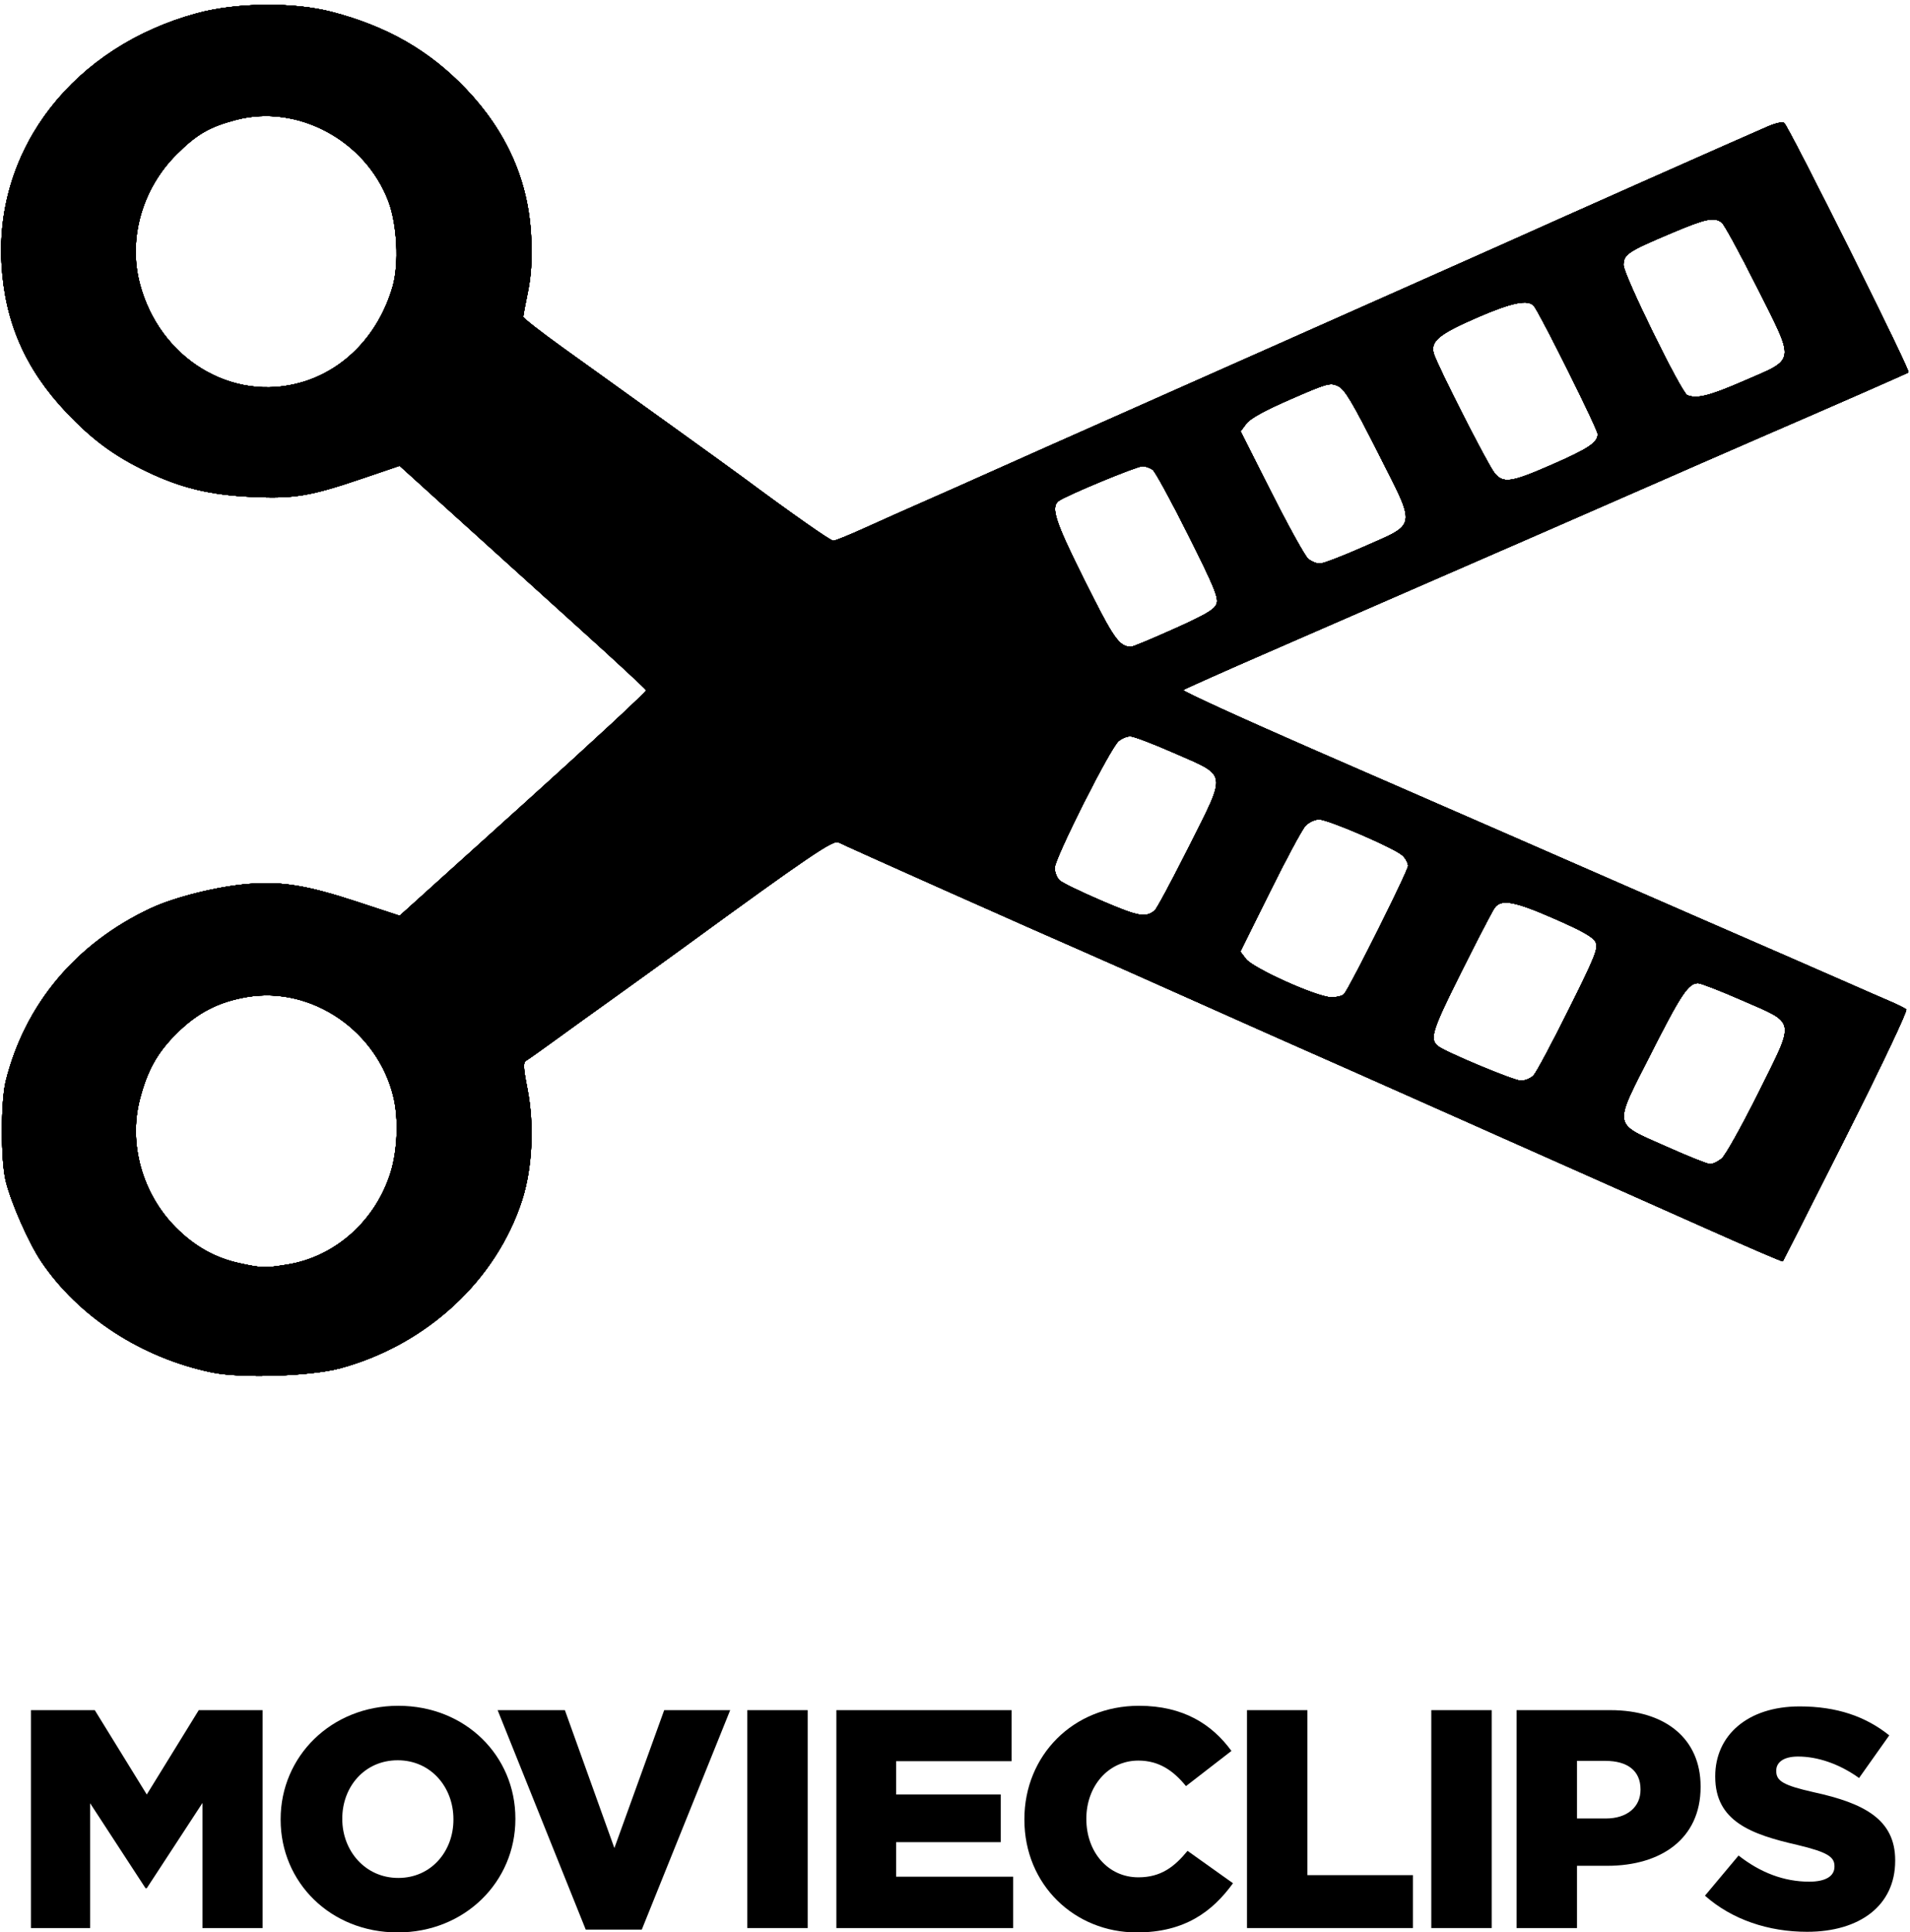 <?xml version="1.0" encoding="UTF-8" standalone="no"?>
<!-- Generator: Adobe Illustrator 16.0.0, SVG Export Plug-In . SVG Version: 6.00 Build 0)  -->

<svg
   version="1.1"
   id="svg2"
   x="0px"
   y="0px"
   width="533.076"
   height="539.34"
   viewBox="-721.633 430.092 533.076 539.34"
   enable-background="new -721.633 430.092 2000 419.416"
   xml:space="preserve"
   xmlns="http://www.w3.org/2000/svg"
   xmlns:svg="http://www.w3.org/2000/svg"><defs
   id="defs84" />


<g
   id="g21"
   transform="matrix(0.533,0,0,0.533,-612.833,1235.828)">
	<g
   id="layer1_1_">
		<g
   id="g3347_1_"
   transform="matrix(0.279,0,0,0.279,266.298,376.677)">
			<path
   id="path3363_1_"
   d="m -1288.397,-4192.328 c -131.651,-27.293 -249.899,-104.065 -320.011,-207.77 -23.406,-34.624 -56.201,-108.687 -66.794,-150.827 -9.701,-38.645 -9.701,-150.03 -0.018,-188.716 36.152,-144.171 132.12,-258.44 272.081,-323.941 45.409,-21.242 127.282,-41.497 185.364,-45.86 62.62,-4.695 109.116,3.136 203.962,34.345 l 77.813,25.611 232.175,-209.465 c 127.708,-115.186 231.448,-211.433 230.546,-213.838 -0.916,-2.416 -57.474,-54.81 -125.67,-116.402 -68.21,-61.624 -171.957,-155.417 -230.553,-208.451 l -106.519,-96.426 -71.405,24.231 c -96.625,32.789 -125.89,37.666 -204.959,34.18 -78.383,-3.451 -133.469,-16.638 -197.663,-47.332 -60.935,-29.129 -102.824,-59.907 -151.358,-111.221 -77.408,-81.827 -115.797,-169.834 -121.873,-279.423 -12.075,-217.523 136.273,-407.379 367.203,-469.94 74.16,-20.081 180.805,-21.171 252.333,-2.573 103.946,27.024 183.63,72.73 252.109,144.586 77.349,81.18 118.129,174.253 122.51,279.584 1.751,42.312 -0.056,71.692 -6.247,101.68 -4.803,23.192 -8.715,44.193 -8.715,46.675 0,2.468 33.362,28.468 74.129,57.785 40.77,29.303 127.526,91.623 192.765,138.472 65.231,46.85 130.746,94.185 145.576,105.194 91.661,68 164.168,118.856 169.488,118.856 3.395,0 29.73,-10.694 58.53,-23.762 28.803,-13.068 82.683,-37.089 119.751,-53.37 37.078,-16.284 80.75,-35.68 97.062,-43.105 16.312,-7.415 73.325,-32.859 126.715,-56.516 116.57,-51.67 365.553,-162.29 466.395,-207.207 40.029,-17.836 138.301,-61.529 218.369,-97.094 80.065,-35.561 155.284,-69.028 167.146,-74.373 113.053,-50.926 452.327,-201.673 500.348,-222.32 15.215,-6.538 27.765,-9.114 30.457,-6.258 11.453,12.138 237.345,465.363 233.217,467.922 -4.3,2.657 -138.874,61.669 -278.748,122.248 -32.624,14.13 -81.166,35.288 -107.837,46.993 -152.879,67.088 -396.374,173.526 -447.541,195.6 -32.617,14.078 -92.063,39.966 -132.095,57.54 -40.039,17.567 -144.359,63.046 -231.857,101.093 -87.476,38.029 -160.888,70.738 -163.126,72.706 -2.23,1.961 109.382,53.051 248.026,113.524 138.647,60.474 284.856,124.233 324.878,141.692 71.751,31.289 93.052,40.588 215.695,94.276 111.109,48.646 276.36,120.719 336.984,146.981 32.625,14.141 84.781,36.973 115.93,50.748 31.139,13.781 68.741,30.194 83.585,36.498 14.805,6.275 29.153,13.354 31.82,15.704 2.772,2.409 -46.161,105.634 -112.633,237.709 -64.637,128.397 -118.192,234.224 -118.989,235.209 -0.79,0.975 -66.57,-27.307 -146.167,-62.861 -79.579,-35.547 -188.384,-83.98 -241.754,-107.651 -53.387,-23.637 -177.127,-78.705 -274.986,-122.342 -97.856,-43.626 -196.128,-87.249 -218.373,-96.922 -22.238,-9.677 -120.506,-53.384 -218.366,-97.136 -97.877,-43.738 -196.138,-87.399 -218.38,-97.031 -84.239,-36.47 -445.248,-197.404 -454.288,-202.515 -9.495,-5.374 -55.768,26.031 -289.792,196.652 -37.071,27.02 -95.297,69.066 -129.404,93.437 -34.103,24.353 -83.848,60.166 -110.529,79.582 -26.695,19.41 -51.919,37.309 -56.082,39.792 -6.398,3.835 -6.086,11.921 2.045,53.82 13.068,67.294 9.156,148.499 -10.044,208.175 -48.423,150.502 -179.064,271.505 -340.742,315.543 -55.66,15.179 -186.053,19.479 -241.489,8.005 z m 141.678,-202.529 c 90.249,-14.641 166.255,-82.855 194.107,-174.166 12.369,-40.543 14.655,-98.227 5.454,-138.109 -28.835,-125.163 -153.225,-210.793 -275.689,-189.803 -53.789,9.226 -93.08,29.67 -132.442,68.926 -35.9,35.771 -54.265,68.864 -68.371,123.198 -21.581,83.159 4.678,177.04 67.144,240.027 35.407,35.694 74.164,57.488 119.971,67.438 42.334,9.194 47.595,9.341 89.826,2.489 z m 2691.668,-198.656 c 7.069,-5.618 38.295,-61.483 69.423,-124.138 69.584,-140.102 71.738,-128.334 -31.904,-173.663 -39.812,-17.41 -76.541,-31.652 -81.624,-31.652 -18.13,0 -31.729,20.277 -87.802,130.879 -71.807,141.58 -73.552,130.487 27.772,175.704 40.609,18.13 77.765,33.002 82.565,33.034 4.782,0.045 14.491,-4.528 21.57,-10.164 z m -352.667,-156.55 c 5.311,-5.74 34.988,-61.365 65.955,-123.625 49.475,-99.439 55.604,-114.749 50.43,-126.125 -4.374,-9.617 -24.315,-20.99 -77.663,-44.318 -74.653,-32.652 -99.104,-37.19 -111.654,-20.696 -4.083,5.363 -32.495,59.942 -63.113,121.262 -54.659,109.424 -59.708,125.415 -43.78,138.56 13.278,10.949 141.79,64.668 155.564,65 8.036,0.196 18.961,-4.331 24.261,-10.058 z m -355.611,-152.689 c 12.215,-15.246 119.929,-231.126 119.929,-240.373 0,-5.517 -4.824,-14.386 -10.715,-19.731 -15.498,-14.026 -139.364,-67.455 -156.35,-67.455 -7.974,0 -19.41,5.405 -25.643,12.142 -6.209,6.667 -36.204,62.487 -66.703,124.023 l -55.411,111.889 10.484,13.827 c 13.215,17.435 132.207,71.045 159.444,71.853 10.754,0.309 21.98,-2.459 24.965,-6.175 z m -355.652,-156.543 c 3.856,-3.083 32.971,-57.386 64.711,-120.674 71.14,-141.835 72.954,-130.711 -28.758,-175.39 -38.442,-16.872 -75.087,-30.838 -81.428,-30.999 -6.352,-0.168 -16.421,3.929 -22.385,9.121 -16.106,14.015 -119.755,219.848 -119.755,237.824 0,8.39 4.244,19.067 9.429,23.699 5.192,4.622 40.976,21.94 79.537,38.47 68.461,29.367 81.462,31.73 98.649,17.949 z m 36.078,-528.455 c 60.064,-26.972 76.401,-36.624 80.149,-47.304 3.964,-11.253 -4.629,-32.135 -53.139,-129.072 -31.831,-63.592 -61.83,-118.653 -66.679,-122.338 -4.828,-3.678 -13.442,-6.768 -19.13,-6.863 -10.883,-0.185 -146.569,56.191 -158.155,65.707 -14.522,11.911 -5.349,39.456 50.003,150.061 54.625,109.169 63.644,122.062 86.151,123.373 2.955,0.158 39.32,-14.941 80.8,-33.564 z m 355.932,-154.159 c 101.59,-44.979 99.789,-33.167 26.961,-177.194 -48.325,-95.559 -62.179,-118.653 -74.828,-124.652 -14.575,-6.908 -19.941,-5.437 -88.483,24.398 -49.328,21.462 -76.453,36.421 -83.729,46.178 l -10.771,14.414 57.96,114.857 c 31.89,63.168 62.851,119.094 68.836,124.292 5.999,5.195 16.071,9.285 22.416,9.086 6.349,-0.195 43.085,-14.312 81.638,-31.379 z m 351.856,-153.505 c 70.035,-30.562 87.585,-42.21 87.585,-58.142 0,-9.401 -108.001,-226.396 -119.706,-240.495 -10.614,-12.781 -40.77,-6.786 -104.74,20.86 -73.36,31.691 -89.833,45.213 -83.225,68.266 6.254,21.762 100.174,206.65 113.766,223.928 16.187,20.584 30.615,18.627 106.32,-14.417 z m 361.932,-157.889 c 98.475,-42.731 96.943,-31.95 24.898,-175.519 -31.701,-63.2 -61.515,-117.93 -66.256,-121.643 -14.218,-11.145 -29.366,-7.981 -95.496,19.983 -81.334,34.4 -88.98,39.519 -88.98,59.722 0,18.26 108.592,239.726 119.734,244.19 18.05,7.244 41.299,1.396 106.1,-26.733 z m -2706.089,2.318 c 81.149,-23.969 144.202,-90.497 170.055,-179.421 12.288,-42.301 8.558,-116.902 -8.03,-160.465 -43.731,-114.794 -170.768,-182.619 -285.712,-152.529 -50.132,13.117 -73.954,26.968 -112.235,65.246 -63.931,63.931 -90.56,157.588 -68.668,241.547 36.802,141.328 173.184,224.428 304.59,185.615 v 0.01 z" />
			<path
   id="path3361_1_"
   d="m -1288.397,-4192.328 c -131.651,-27.293 -249.899,-104.065 -320.011,-207.77 -23.406,-34.624 -56.201,-108.687 -66.794,-150.827 -9.701,-38.645 -9.701,-150.03 -0.018,-188.716 36.152,-144.171 132.12,-258.44 272.081,-323.941 45.409,-21.242 127.282,-41.497 185.364,-45.86 62.62,-4.695 109.116,3.136 203.962,34.345 l 77.813,25.611 232.175,-209.465 c 127.708,-115.186 231.448,-211.433 230.546,-213.838 -0.916,-2.416 -57.474,-54.81 -125.67,-116.402 -68.21,-61.624 -171.957,-155.417 -230.553,-208.451 l -106.519,-96.426 -71.405,24.231 c -96.625,32.789 -125.89,37.666 -204.959,34.18 -78.383,-3.451 -133.469,-16.638 -197.663,-47.332 -60.935,-29.129 -102.824,-59.907 -151.358,-111.221 -77.408,-81.827 -115.797,-169.834 -121.873,-279.423 -12.075,-217.523 136.273,-407.379 367.203,-469.94 74.16,-20.081 180.805,-21.171 252.333,-2.573 103.946,27.024 183.63,72.73 252.109,144.586 77.349,81.18 118.129,174.253 122.51,279.584 1.751,42.312 -0.056,71.692 -6.247,101.68 -4.803,23.192 -8.715,44.193 -8.715,46.675 0,2.468 33.362,28.468 74.129,57.785 40.77,29.303 127.526,91.623 192.765,138.472 65.231,46.85 130.746,94.185 145.576,105.194 91.661,68 164.168,118.856 169.488,118.856 3.395,0 29.73,-10.694 58.53,-23.762 28.803,-13.068 82.683,-37.089 119.751,-53.37 37.078,-16.284 80.75,-35.68 97.062,-43.105 16.312,-7.415 73.325,-32.859 126.715,-56.516 116.57,-51.67 365.553,-162.29 466.395,-207.207 40.029,-17.836 138.301,-61.529 218.369,-97.094 80.065,-35.561 155.284,-69.028 167.146,-74.373 113.053,-50.926 452.327,-201.673 500.348,-222.32 15.215,-6.538 27.765,-9.114 30.457,-6.258 11.453,12.138 237.345,465.363 233.217,467.922 -4.3,2.657 -138.874,61.669 -278.748,122.248 -32.624,14.13 -81.166,35.288 -107.837,46.993 -152.879,67.088 -396.374,173.526 -447.541,195.6 -32.617,14.078 -92.063,39.966 -132.095,57.54 -40.039,17.567 -144.359,63.046 -231.857,101.093 -87.476,38.029 -160.888,70.738 -163.126,72.706 -2.23,1.961 109.382,53.051 248.026,113.524 138.647,60.474 284.856,124.233 324.878,141.692 71.751,31.289 93.052,40.588 215.695,94.276 111.109,48.646 276.36,120.719 336.984,146.981 32.625,14.141 84.781,36.973 115.93,50.748 31.139,13.781 68.741,30.194 83.585,36.498 14.805,6.275 29.153,13.354 31.82,15.704 2.772,2.409 -46.161,105.634 -112.633,237.709 -64.637,128.397 -118.192,234.224 -118.989,235.209 -0.79,0.975 -66.57,-27.307 -146.167,-62.861 -79.579,-35.547 -188.384,-83.98 -241.754,-107.651 -53.387,-23.637 -177.127,-78.705 -274.986,-122.342 -97.856,-43.626 -196.128,-87.249 -218.373,-96.922 -22.238,-9.677 -120.506,-53.384 -218.366,-97.136 -97.877,-43.738 -196.138,-87.399 -218.38,-97.031 -84.239,-36.47 -445.248,-197.404 -454.288,-202.515 -9.495,-5.374 -55.768,26.031 -289.792,196.652 -37.071,27.02 -95.297,69.066 -129.404,93.437 -34.103,24.353 -83.848,60.166 -110.529,79.582 -26.695,19.41 -51.919,37.309 -56.082,39.792 -6.398,3.835 -6.086,11.921 2.045,53.82 13.068,67.294 9.156,148.499 -10.044,208.175 -48.423,150.502 -179.064,271.505 -340.742,315.543 -55.66,15.179 -186.053,19.479 -241.489,8.005 z m 141.678,-202.529 c 90.249,-14.641 166.255,-82.855 194.107,-174.166 12.369,-40.543 14.655,-98.227 5.454,-138.109 -28.835,-125.163 -153.225,-210.793 -275.689,-189.803 -53.789,9.226 -93.08,29.67 -132.442,68.926 -35.9,35.771 -54.265,68.864 -68.371,123.198 -21.581,83.159 4.678,177.04 67.144,240.027 35.407,35.694 74.164,57.488 119.971,67.438 42.334,9.194 47.595,9.341 89.826,2.489 z m 2691.668,-198.656 c 7.069,-5.618 38.295,-61.483 69.423,-124.138 69.584,-140.102 71.738,-128.334 -31.904,-173.663 -39.812,-17.41 -76.541,-31.652 -81.624,-31.652 -18.13,0 -31.729,20.277 -87.802,130.879 -71.807,141.58 -73.552,130.487 27.772,175.704 40.609,18.13 77.765,33.002 82.565,33.034 4.782,0.045 14.491,-4.528 21.57,-10.164 z m -352.667,-156.55 c 5.311,-5.74 34.988,-61.365 65.955,-123.625 49.475,-99.439 55.604,-114.749 50.43,-126.125 -4.374,-9.617 -24.315,-20.99 -77.663,-44.318 -74.653,-32.652 -99.104,-37.19 -111.654,-20.696 -4.083,5.363 -32.495,59.942 -63.113,121.262 -54.659,109.424 -59.708,125.415 -43.78,138.56 13.278,10.949 141.79,64.668 155.564,65 8.036,0.196 18.961,-4.331 24.261,-10.058 z m -355.611,-152.689 c 12.215,-15.246 119.929,-231.126 119.929,-240.373 0,-5.517 -4.824,-14.386 -10.715,-19.731 -15.498,-14.026 -139.364,-67.455 -156.35,-67.455 -7.974,0 -19.41,5.405 -25.643,12.142 -6.209,6.667 -36.204,62.487 -66.703,124.023 l -55.411,111.889 10.484,13.827 c 13.215,17.435 132.207,71.045 159.444,71.853 10.754,0.309 21.98,-2.459 24.965,-6.175 z m -355.652,-156.543 c 3.856,-3.083 32.971,-57.386 64.711,-120.674 71.14,-141.835 72.954,-130.711 -28.758,-175.39 -38.442,-16.872 -75.087,-30.838 -81.428,-30.999 -6.352,-0.168 -16.421,3.929 -22.385,9.121 -16.106,14.015 -119.755,219.848 -119.755,237.824 0,8.39 4.244,19.067 9.429,23.699 5.192,4.622 40.976,21.94 79.537,38.47 68.461,29.367 81.462,31.73 98.649,17.949 z m 36.078,-528.455 c 60.064,-26.972 76.401,-36.624 80.149,-47.304 3.964,-11.253 -4.629,-32.135 -53.139,-129.072 -31.831,-63.592 -61.83,-118.653 -66.679,-122.338 -4.828,-3.678 -13.442,-6.768 -19.13,-6.863 -10.883,-0.185 -146.569,56.191 -158.155,65.707 -14.522,11.911 -5.349,39.456 50.003,150.061 54.625,109.169 63.644,122.062 86.151,123.373 2.955,0.158 39.32,-14.941 80.8,-33.564 z m 355.932,-154.159 c 101.59,-44.979 99.789,-33.167 26.961,-177.194 -48.325,-95.559 -62.179,-118.653 -74.828,-124.652 -14.575,-6.908 -19.941,-5.437 -88.483,24.398 -49.328,21.462 -76.453,36.421 -83.729,46.178 l -10.771,14.414 57.96,114.857 c 31.89,63.168 62.851,119.094 68.836,124.292 5.999,5.195 16.071,9.285 22.416,9.086 6.349,-0.195 43.085,-14.312 81.638,-31.379 z m 351.856,-153.505 c 70.035,-30.562 87.585,-42.21 87.585,-58.142 0,-9.401 -108.001,-226.396 -119.706,-240.495 -10.614,-12.781 -40.77,-6.786 -104.74,20.86 -73.36,31.691 -89.833,45.213 -83.225,68.266 6.254,21.762 100.174,206.65 113.766,223.928 16.187,20.584 30.615,18.627 106.32,-14.417 z m 361.932,-157.889 c 98.475,-42.731 96.943,-31.95 24.898,-175.519 -31.701,-63.2 -61.515,-117.93 -66.256,-121.643 -14.218,-11.145 -29.366,-7.981 -95.496,19.983 -81.334,34.4 -88.98,39.519 -88.98,59.722 0,18.26 108.592,239.726 119.734,244.19 18.05,7.244 41.299,1.396 106.1,-26.733 z m -2706.089,2.318 c 81.149,-23.969 144.202,-90.497 170.055,-179.421 12.288,-42.301 8.558,-116.902 -8.03,-160.465 -43.731,-114.794 -170.768,-182.619 -285.712,-152.529 -50.132,13.117 -73.954,26.968 -112.235,65.246 -63.931,63.931 -90.56,157.588 -68.668,241.547 36.802,141.328 173.184,224.428 304.59,185.615 v 0.01 z" />
			<path
   id="path3359_1_"
   d="m -1288.397,-4192.328 c -131.651,-27.293 -249.899,-104.065 -320.011,-207.77 -23.406,-34.624 -56.201,-108.687 -66.794,-150.827 -9.701,-38.645 -9.701,-150.03 -0.018,-188.716 36.152,-144.171 132.12,-258.44 272.081,-323.941 45.409,-21.242 127.282,-41.497 185.364,-45.86 62.62,-4.695 109.116,3.136 203.962,34.345 l 77.813,25.611 232.175,-209.465 c 127.708,-115.186 231.448,-211.433 230.546,-213.838 -0.916,-2.416 -57.474,-54.81 -125.67,-116.402 -68.21,-61.624 -171.957,-155.417 -230.553,-208.451 l -106.519,-96.426 -71.405,24.231 c -96.625,32.789 -125.89,37.666 -204.959,34.18 -78.383,-3.451 -133.469,-16.638 -197.663,-47.332 -60.935,-29.129 -102.824,-59.907 -151.358,-111.221 -77.408,-81.827 -115.797,-169.834 -121.873,-279.423 -12.075,-217.523 136.273,-407.379 367.203,-469.94 74.16,-20.081 180.805,-21.171 252.333,-2.573 103.946,27.024 183.63,72.73 252.109,144.586 77.349,81.18 118.129,174.253 122.51,279.584 1.751,42.312 -0.056,71.692 -6.247,101.68 -4.803,23.192 -8.715,44.193 -8.715,46.675 0,2.468 33.362,28.468 74.129,57.785 40.77,29.303 127.526,91.623 192.765,138.472 65.231,46.85 130.746,94.185 145.576,105.194 91.661,68 164.168,118.856 169.488,118.856 3.395,0 29.73,-10.694 58.53,-23.762 28.803,-13.068 82.683,-37.089 119.751,-53.37 37.078,-16.284 80.75,-35.68 97.062,-43.105 16.312,-7.415 73.325,-32.859 126.715,-56.516 116.57,-51.67 365.553,-162.29 466.395,-207.207 40.029,-17.836 138.301,-61.529 218.369,-97.094 80.065,-35.561 155.284,-69.028 167.146,-74.373 113.053,-50.926 452.327,-201.673 500.348,-222.32 15.215,-6.538 27.765,-9.114 30.457,-6.258 11.453,12.138 237.345,465.363 233.217,467.922 -4.3,2.657 -138.874,61.669 -278.748,122.248 -32.624,14.13 -81.166,35.288 -107.837,46.993 -152.879,67.088 -396.374,173.526 -447.541,195.6 -32.617,14.078 -92.063,39.966 -132.095,57.54 -40.039,17.567 -144.359,63.046 -231.857,101.093 -87.476,38.029 -160.888,70.738 -163.126,72.706 -2.23,1.961 109.382,53.051 248.026,113.524 138.647,60.474 284.856,124.233 324.878,141.692 71.751,31.289 93.052,40.588 215.695,94.276 111.109,48.646 276.36,120.719 336.984,146.981 32.625,14.141 84.781,36.973 115.93,50.748 31.139,13.781 68.741,30.194 83.585,36.498 14.805,6.275 29.153,13.354 31.82,15.704 2.772,2.409 -46.161,105.634 -112.633,237.709 -64.637,128.397 -118.192,234.224 -118.989,235.209 -0.79,0.975 -66.57,-27.307 -146.167,-62.861 -79.579,-35.547 -188.384,-83.98 -241.754,-107.651 -53.387,-23.637 -177.127,-78.705 -274.986,-122.342 -97.856,-43.626 -196.128,-87.249 -218.373,-96.922 -22.238,-9.677 -120.506,-53.384 -218.366,-97.136 -97.877,-43.738 -196.138,-87.399 -218.38,-97.031 -84.239,-36.47 -445.248,-197.404 -454.288,-202.515 -9.495,-5.374 -55.768,26.031 -289.792,196.652 -37.071,27.02 -95.297,69.066 -129.404,93.437 -34.103,24.353 -83.848,60.166 -110.529,79.582 -26.695,19.41 -51.919,37.309 -56.082,39.792 -6.398,3.835 -6.086,11.921 2.045,53.82 13.068,67.294 9.156,148.499 -10.044,208.175 -48.423,150.502 -179.064,271.505 -340.742,315.543 -55.66,15.179 -186.053,19.479 -241.489,8.005 z m 141.678,-202.529 c 90.249,-14.641 166.255,-82.855 194.107,-174.166 12.369,-40.543 14.655,-98.227 5.454,-138.109 -28.835,-125.163 -153.225,-210.793 -275.689,-189.803 -53.789,9.226 -93.08,29.67 -132.442,68.926 -35.9,35.771 -54.265,68.864 -68.371,123.198 -21.581,83.159 4.678,177.04 67.144,240.027 35.407,35.694 74.164,57.488 119.971,67.438 42.334,9.194 47.595,9.341 89.826,2.489 z m 2691.668,-198.656 c 7.069,-5.618 38.295,-61.483 69.423,-124.138 69.584,-140.102 71.738,-128.334 -31.904,-173.663 -39.812,-17.41 -76.541,-31.652 -81.624,-31.652 -18.13,0 -31.729,20.277 -87.802,130.879 -71.807,141.58 -73.552,130.487 27.772,175.704 40.609,18.13 77.765,33.002 82.565,33.034 4.782,0.045 14.491,-4.528 21.57,-10.164 z m -352.667,-156.55 c 5.311,-5.74 34.988,-61.365 65.955,-123.625 49.475,-99.439 55.604,-114.749 50.43,-126.125 -4.374,-9.617 -24.315,-20.99 -77.663,-44.318 -74.653,-32.652 -99.104,-37.19 -111.654,-20.696 -4.083,5.363 -32.495,59.942 -63.113,121.262 -54.659,109.424 -59.708,125.415 -43.78,138.56 13.278,10.949 141.79,64.668 155.564,65 8.036,0.196 18.961,-4.331 24.261,-10.058 z m -355.611,-152.689 c 12.215,-15.246 119.929,-231.126 119.929,-240.373 0,-5.517 -4.824,-14.386 -10.715,-19.731 -15.498,-14.026 -139.364,-67.455 -156.35,-67.455 -7.974,0 -19.41,5.405 -25.643,12.142 -6.209,6.667 -36.204,62.487 -66.703,124.023 l -55.411,111.889 10.484,13.827 c 13.215,17.435 132.207,71.045 159.444,71.853 10.754,0.309 21.98,-2.459 24.965,-6.175 z m -355.652,-156.543 c 3.856,-3.083 32.971,-57.386 64.711,-120.674 71.14,-141.835 72.954,-130.711 -28.758,-175.39 -38.442,-16.872 -75.087,-30.838 -81.428,-30.999 -6.352,-0.168 -16.421,3.929 -22.385,9.121 -16.106,14.015 -119.755,219.848 -119.755,237.824 0,8.39 4.244,19.067 9.429,23.699 5.192,4.622 40.976,21.94 79.537,38.47 68.461,29.367 81.462,31.73 98.649,17.949 z m 36.078,-528.455 c 60.064,-26.972 76.401,-36.624 80.149,-47.304 3.964,-11.253 -4.629,-32.135 -53.139,-129.072 -31.831,-63.592 -61.83,-118.653 -66.679,-122.338 -4.828,-3.678 -13.442,-6.768 -19.13,-6.863 -10.883,-0.185 -146.569,56.191 -158.155,65.707 -14.522,11.911 -5.349,39.456 50.003,150.061 54.625,109.169 63.644,122.062 86.151,123.373 2.955,0.158 39.32,-14.941 80.8,-33.564 z m 355.932,-154.159 c 101.59,-44.979 99.789,-33.167 26.961,-177.194 -48.325,-95.559 -62.179,-118.653 -74.828,-124.652 -14.575,-6.908 -19.941,-5.437 -88.483,24.398 -49.328,21.462 -76.453,36.421 -83.729,46.178 l -10.771,14.414 57.96,114.857 c 31.89,63.168 62.851,119.094 68.836,124.292 5.999,5.195 16.071,9.285 22.416,9.086 6.349,-0.195 43.085,-14.312 81.638,-31.379 z m 351.856,-153.505 c 70.035,-30.562 87.585,-42.21 87.585,-58.142 0,-9.401 -108.001,-226.396 -119.706,-240.495 -10.614,-12.781 -40.77,-6.786 -104.74,20.86 -73.36,31.691 -89.833,45.213 -83.225,68.266 6.254,21.762 100.174,206.65 113.766,223.928 16.187,20.584 30.615,18.627 106.32,-14.417 z m 361.932,-157.889 c 98.475,-42.731 96.943,-31.95 24.898,-175.519 -31.701,-63.2 -61.515,-117.93 -66.256,-121.643 -14.218,-11.145 -29.366,-7.981 -95.496,19.983 -81.334,34.4 -88.98,39.519 -88.98,59.722 0,18.26 108.592,239.726 119.734,244.19 18.05,7.244 41.299,1.396 106.1,-26.733 z m -2706.089,2.318 c 81.149,-23.969 144.202,-90.497 170.055,-179.421 12.288,-42.301 8.558,-116.902 -8.03,-160.465 -43.731,-114.794 -170.768,-182.619 -285.712,-152.529 -50.132,13.117 -73.954,26.968 -112.235,65.246 -63.931,63.931 -90.56,157.588 -68.668,241.547 36.802,141.328 173.184,224.428 304.59,185.615 v 0.01 z" />
			<path
   id="path3357_1_"
   d="m -1288.397,-4192.328 c -131.651,-27.293 -249.899,-104.065 -320.011,-207.77 -23.406,-34.624 -56.201,-108.687 -66.794,-150.827 -9.701,-38.645 -9.701,-150.03 -0.018,-188.716 36.152,-144.171 132.12,-258.44 272.081,-323.941 45.409,-21.242 127.282,-41.497 185.364,-45.86 62.62,-4.695 109.116,3.136 203.962,34.345 l 77.813,25.611 232.175,-209.465 c 127.708,-115.186 231.448,-211.433 230.546,-213.838 -0.916,-2.416 -57.474,-54.81 -125.67,-116.402 -68.21,-61.624 -171.957,-155.417 -230.553,-208.451 l -106.519,-96.426 -71.405,24.231 c -96.625,32.789 -125.89,37.666 -204.959,34.18 -78.383,-3.451 -133.469,-16.638 -197.663,-47.332 -60.935,-29.129 -102.824,-59.907 -151.358,-111.221 -77.408,-81.827 -115.797,-169.834 -121.873,-279.423 -12.075,-217.523 136.273,-407.379 367.203,-469.94 74.16,-20.081 180.805,-21.171 252.333,-2.573 103.946,27.024 183.63,72.73 252.109,144.586 77.349,81.18 118.129,174.253 122.51,279.584 1.751,42.312 -0.056,71.692 -6.247,101.68 -4.803,23.192 -8.715,44.193 -8.715,46.675 0,2.468 33.362,28.468 74.129,57.785 40.77,29.303 127.526,91.623 192.765,138.472 65.231,46.85 130.746,94.185 145.576,105.194 91.661,68 164.168,118.856 169.488,118.856 3.395,0 29.73,-10.694 58.53,-23.762 28.803,-13.068 82.683,-37.089 119.751,-53.37 37.078,-16.284 80.75,-35.68 97.062,-43.105 16.312,-7.415 73.325,-32.859 126.715,-56.516 116.57,-51.67 365.553,-162.29 466.395,-207.207 40.029,-17.836 138.301,-61.529 218.369,-97.094 80.065,-35.561 155.284,-69.028 167.146,-74.373 113.053,-50.926 452.327,-201.673 500.348,-222.32 15.215,-6.538 27.765,-9.114 30.457,-6.258 11.453,12.138 237.345,465.363 233.217,467.922 -4.3,2.657 -138.874,61.669 -278.748,122.248 -32.624,14.13 -81.166,35.288 -107.837,46.993 -152.879,67.088 -396.374,173.526 -447.541,195.6 -32.617,14.078 -92.063,39.966 -132.095,57.54 -40.039,17.567 -144.359,63.046 -231.857,101.093 -87.476,38.029 -160.888,70.738 -163.126,72.706 -2.23,1.961 109.382,53.051 248.026,113.524 138.647,60.474 284.856,124.233 324.878,141.692 71.751,31.289 93.052,40.588 215.695,94.276 111.109,48.646 276.36,120.719 336.984,146.981 32.625,14.141 84.781,36.973 115.93,50.748 31.139,13.781 68.741,30.194 83.585,36.498 14.805,6.275 29.153,13.354 31.82,15.704 2.772,2.409 -46.161,105.634 -112.633,237.709 -64.637,128.397 -118.192,234.224 -118.989,235.209 -0.79,0.975 -66.57,-27.307 -146.167,-62.861 -79.579,-35.547 -188.384,-83.98 -241.754,-107.651 -53.387,-23.637 -177.127,-78.705 -274.986,-122.342 -97.856,-43.626 -196.128,-87.249 -218.373,-96.922 -22.238,-9.677 -120.506,-53.384 -218.366,-97.136 -97.877,-43.738 -196.138,-87.399 -218.38,-97.031 -84.239,-36.47 -445.248,-197.404 -454.288,-202.515 -9.495,-5.374 -55.768,26.031 -289.792,196.652 -37.071,27.02 -95.297,69.066 -129.404,93.437 -34.103,24.353 -83.848,60.166 -110.529,79.582 -26.695,19.41 -51.919,37.309 -56.082,39.792 -6.398,3.835 -6.086,11.921 2.045,53.82 13.068,67.294 9.156,148.499 -10.044,208.175 -48.423,150.502 -179.064,271.505 -340.742,315.543 -55.66,15.179 -186.053,19.479 -241.489,8.005 z m 141.678,-202.529 c 90.249,-14.641 166.255,-82.855 194.107,-174.166 12.369,-40.543 14.655,-98.227 5.454,-138.109 -28.835,-125.163 -153.225,-210.793 -275.689,-189.803 -53.789,9.226 -93.08,29.67 -132.442,68.926 -35.9,35.771 -54.265,68.864 -68.371,123.198 -21.581,83.159 4.678,177.04 67.144,240.027 35.407,35.694 74.164,57.488 119.971,67.438 42.334,9.194 47.595,9.341 89.826,2.489 z m 2691.668,-198.656 c 7.069,-5.618 38.295,-61.483 69.423,-124.138 69.584,-140.102 71.738,-128.334 -31.904,-173.663 -39.812,-17.41 -76.541,-31.652 -81.624,-31.652 -18.13,0 -31.729,20.277 -87.802,130.879 -71.807,141.58 -73.552,130.487 27.772,175.704 40.609,18.13 77.765,33.002 82.565,33.034 4.782,0.045 14.491,-4.528 21.57,-10.164 z m -352.667,-156.55 c 5.311,-5.74 34.988,-61.365 65.955,-123.625 49.475,-99.439 55.604,-114.749 50.43,-126.125 -4.374,-9.617 -24.315,-20.99 -77.663,-44.318 -74.653,-32.652 -99.104,-37.19 -111.654,-20.696 -4.083,5.363 -32.495,59.942 -63.113,121.262 -54.659,109.424 -59.708,125.415 -43.78,138.56 13.278,10.949 141.79,64.668 155.564,65 8.036,0.196 18.961,-4.331 24.261,-10.058 z m -355.611,-152.689 c 12.215,-15.246 119.929,-231.126 119.929,-240.373 0,-5.517 -4.824,-14.386 -10.715,-19.731 -15.498,-14.026 -139.364,-67.455 -156.35,-67.455 -7.974,0 -19.41,5.405 -25.643,12.142 -6.209,6.667 -36.204,62.487 -66.703,124.023 l -55.411,111.889 10.484,13.827 c 13.215,17.435 132.207,71.045 159.444,71.853 10.754,0.309 21.98,-2.459 24.965,-6.175 z m -355.652,-156.543 c 3.856,-3.083 32.971,-57.386 64.711,-120.674 71.14,-141.835 72.954,-130.711 -28.758,-175.39 -38.442,-16.872 -75.087,-30.838 -81.428,-30.999 -6.352,-0.168 -16.421,3.929 -22.385,9.121 -16.106,14.015 -119.755,219.848 -119.755,237.824 0,8.39 4.244,19.067 9.429,23.699 5.192,4.622 40.976,21.94 79.537,38.47 68.461,29.367 81.462,31.73 98.649,17.949 z m 36.078,-528.455 c 60.064,-26.972 76.401,-36.624 80.149,-47.304 3.964,-11.253 -4.629,-32.135 -53.139,-129.072 -31.831,-63.592 -61.83,-118.653 -66.679,-122.338 -4.828,-3.678 -13.442,-6.768 -19.13,-6.863 -10.883,-0.185 -146.569,56.191 -158.155,65.707 -14.522,11.911 -5.349,39.456 50.003,150.061 54.625,109.169 63.644,122.062 86.151,123.373 2.955,0.158 39.32,-14.941 80.8,-33.564 z m 355.932,-154.159 c 101.59,-44.979 99.789,-33.167 26.961,-177.194 -48.325,-95.559 -62.179,-118.653 -74.828,-124.652 -14.575,-6.908 -19.941,-5.437 -88.483,24.398 -49.328,21.462 -76.453,36.421 -83.729,46.178 l -10.771,14.414 57.96,114.857 c 31.89,63.168 62.851,119.094 68.836,124.292 5.999,5.195 16.071,9.285 22.416,9.086 6.349,-0.195 43.085,-14.312 81.638,-31.379 z m 351.856,-153.505 c 70.035,-30.562 87.585,-42.21 87.585,-58.142 0,-9.401 -108.001,-226.396 -119.706,-240.495 -10.614,-12.781 -40.77,-6.786 -104.74,20.86 -73.36,31.691 -89.833,45.213 -83.225,68.266 6.254,21.762 100.174,206.65 113.766,223.928 16.187,20.584 30.615,18.627 106.32,-14.417 z m 361.932,-157.889 c 98.475,-42.731 96.943,-31.95 24.898,-175.519 -31.701,-63.2 -61.515,-117.93 -66.256,-121.643 -14.218,-11.145 -29.366,-7.981 -95.496,19.983 -81.334,34.4 -88.98,39.519 -88.98,59.722 0,18.26 108.592,239.726 119.734,244.19 18.05,7.244 41.299,1.396 106.1,-26.733 z m -2706.089,2.318 c 81.149,-23.969 144.202,-90.497 170.055,-179.421 12.288,-42.301 8.558,-116.902 -8.03,-160.465 -43.731,-114.794 -170.768,-182.619 -285.712,-152.529 -50.132,13.117 -73.954,26.968 -112.235,65.246 -63.931,63.931 -90.56,157.588 -68.668,241.547 36.802,141.328 173.184,224.428 304.59,185.615 v 0.01 z" />
			<path
   id="path3355_1_"
   d="m -1288.397,-4192.328 c -131.651,-27.293 -249.899,-104.065 -320.011,-207.77 -23.406,-34.624 -56.201,-108.687 -66.794,-150.827 -9.701,-38.645 -9.701,-150.03 -0.018,-188.716 36.152,-144.171 132.12,-258.44 272.081,-323.941 45.409,-21.242 127.282,-41.497 185.364,-45.86 62.62,-4.695 109.116,3.136 203.962,34.345 l 77.813,25.611 232.175,-209.465 c 127.708,-115.186 231.448,-211.433 230.546,-213.838 -0.916,-2.416 -57.474,-54.81 -125.67,-116.402 -68.21,-61.624 -171.957,-155.417 -230.553,-208.451 l -106.519,-96.426 -71.405,24.231 c -96.625,32.789 -125.89,37.666 -204.959,34.18 -78.383,-3.451 -133.469,-16.638 -197.663,-47.332 -60.935,-29.129 -102.824,-59.907 -151.358,-111.221 -77.408,-81.827 -115.797,-169.834 -121.873,-279.423 -12.075,-217.523 136.273,-407.379 367.203,-469.94 74.16,-20.081 180.805,-21.171 252.333,-2.573 103.946,27.024 183.63,72.73 252.109,144.586 77.349,81.18 118.129,174.253 122.51,279.584 1.751,42.312 -0.056,71.692 -6.247,101.68 -4.803,23.192 -8.715,44.193 -8.715,46.675 0,2.468 33.362,28.468 74.129,57.785 40.77,29.303 127.526,91.623 192.765,138.472 65.231,46.85 130.746,94.185 145.576,105.194 91.661,68 164.168,118.856 169.488,118.856 3.395,0 29.73,-10.694 58.53,-23.762 28.803,-13.068 82.683,-37.089 119.751,-53.37 37.078,-16.284 80.75,-35.68 97.062,-43.105 16.312,-7.415 73.325,-32.859 126.715,-56.516 116.57,-51.67 365.553,-162.29 466.395,-207.207 40.029,-17.836 138.301,-61.529 218.369,-97.094 80.065,-35.561 155.284,-69.028 167.146,-74.373 113.053,-50.926 452.327,-201.673 500.348,-222.32 15.215,-6.538 27.765,-9.114 30.457,-6.258 11.453,12.138 237.345,465.363 233.217,467.922 -4.3,2.657 -138.874,61.669 -278.748,122.248 -32.624,14.13 -81.166,35.288 -107.837,46.993 -152.879,67.088 -396.374,173.526 -447.541,195.6 -32.617,14.078 -92.063,39.966 -132.095,57.54 -40.039,17.567 -144.359,63.046 -231.857,101.093 -87.476,38.029 -160.888,70.738 -163.126,72.706 -2.23,1.961 109.382,53.051 248.026,113.524 138.647,60.474 284.856,124.233 324.878,141.692 71.751,31.289 93.052,40.588 215.695,94.276 111.109,48.646 276.36,120.719 336.984,146.981 32.625,14.141 84.781,36.973 115.93,50.748 31.139,13.781 68.741,30.194 83.585,36.498 14.805,6.275 29.153,13.354 31.82,15.704 2.772,2.409 -46.161,105.634 -112.633,237.709 -64.637,128.397 -118.192,234.224 -118.989,235.209 -0.79,0.975 -66.57,-27.307 -146.167,-62.861 -79.579,-35.547 -188.384,-83.98 -241.754,-107.651 -53.387,-23.637 -177.127,-78.705 -274.986,-122.342 -97.856,-43.626 -196.128,-87.249 -218.373,-96.922 -22.238,-9.677 -120.506,-53.384 -218.366,-97.136 -97.877,-43.738 -196.138,-87.399 -218.38,-97.031 -84.239,-36.47 -445.248,-197.404 -454.288,-202.515 -9.495,-5.374 -55.768,26.031 -289.792,196.652 -37.071,27.02 -95.297,69.066 -129.404,93.437 -34.103,24.353 -83.848,60.166 -110.529,79.582 -26.695,19.41 -51.919,37.309 -56.082,39.792 -6.398,3.835 -6.086,11.921 2.045,53.82 13.068,67.294 9.156,148.499 -10.044,208.175 -48.423,150.502 -179.064,271.505 -340.742,315.543 -55.66,15.179 -186.053,19.479 -241.489,8.005 z m 141.678,-202.529 c 90.249,-14.641 166.255,-82.855 194.107,-174.166 12.369,-40.543 14.655,-98.227 5.454,-138.109 -28.835,-125.163 -153.225,-210.793 -275.689,-189.803 -53.789,9.226 -93.08,29.67 -132.442,68.926 -35.9,35.771 -54.265,68.864 -68.371,123.198 -21.581,83.159 4.678,177.04 67.144,240.027 35.407,35.694 74.164,57.488 119.971,67.438 42.334,9.194 47.595,9.341 89.826,2.489 z m 2691.668,-198.656 c 7.069,-5.618 38.295,-61.483 69.423,-124.138 69.584,-140.102 71.738,-128.334 -31.904,-173.663 -39.812,-17.41 -76.541,-31.652 -81.624,-31.652 -18.13,0 -31.729,20.277 -87.802,130.879 -71.807,141.58 -73.552,130.487 27.772,175.704 40.609,18.13 77.765,33.002 82.565,33.034 4.782,0.045 14.491,-4.528 21.57,-10.164 z m -352.667,-156.55 c 5.311,-5.74 34.988,-61.365 65.955,-123.625 49.475,-99.439 55.604,-114.749 50.43,-126.125 -4.374,-9.617 -24.315,-20.99 -77.663,-44.318 -74.653,-32.652 -99.104,-37.19 -111.654,-20.696 -4.083,5.363 -32.495,59.942 -63.113,121.262 -54.659,109.424 -59.708,125.415 -43.78,138.56 13.278,10.949 141.79,64.668 155.564,65 8.036,0.196 18.961,-4.331 24.261,-10.058 z m -355.611,-152.689 c 12.215,-15.246 119.929,-231.126 119.929,-240.373 0,-5.517 -4.824,-14.386 -10.715,-19.731 -15.498,-14.026 -139.364,-67.455 -156.35,-67.455 -7.974,0 -19.41,5.405 -25.643,12.142 -6.209,6.667 -36.204,62.487 -66.703,124.023 l -55.411,111.889 10.484,13.827 c 13.215,17.435 132.207,71.045 159.444,71.853 10.754,0.309 21.98,-2.459 24.965,-6.175 z m -355.652,-156.543 c 3.856,-3.083 32.971,-57.386 64.711,-120.674 71.14,-141.835 72.954,-130.711 -28.758,-175.39 -38.442,-16.872 -75.087,-30.838 -81.428,-30.999 -6.352,-0.168 -16.421,3.929 -22.385,9.121 -16.106,14.015 -119.755,219.848 -119.755,237.824 0,8.39 4.244,19.067 9.429,23.699 5.192,4.622 40.976,21.94 79.537,38.47 68.461,29.367 81.462,31.73 98.649,17.949 z m 36.078,-528.455 c 60.064,-26.972 76.401,-36.624 80.149,-47.304 3.964,-11.253 -4.629,-32.135 -53.139,-129.072 -31.831,-63.592 -61.83,-118.653 -66.679,-122.338 -4.828,-3.678 -13.442,-6.768 -19.13,-6.863 -10.883,-0.185 -146.569,56.191 -158.155,65.707 -14.522,11.911 -5.349,39.456 50.003,150.061 54.625,109.169 63.644,122.062 86.151,123.373 2.955,0.158 39.32,-14.941 80.8,-33.564 z m 355.932,-154.159 c 101.59,-44.979 99.789,-33.167 26.961,-177.194 -48.325,-95.559 -62.179,-118.653 -74.828,-124.652 -14.575,-6.908 -19.941,-5.437 -88.483,24.398 -49.328,21.462 -76.453,36.421 -83.729,46.178 l -10.771,14.414 57.96,114.857 c 31.89,63.168 62.851,119.094 68.836,124.292 5.999,5.195 16.071,9.285 22.416,9.086 6.349,-0.195 43.085,-14.312 81.638,-31.379 z m 351.856,-153.505 c 70.035,-30.562 87.585,-42.21 87.585,-58.142 0,-9.401 -108.001,-226.396 -119.706,-240.495 -10.614,-12.781 -40.77,-6.786 -104.74,20.86 -73.36,31.691 -89.833,45.213 -83.225,68.266 6.254,21.762 100.174,206.65 113.766,223.928 16.187,20.584 30.615,18.627 106.32,-14.417 z m 361.932,-157.889 c 98.475,-42.731 96.943,-31.95 24.898,-175.519 -31.701,-63.2 -61.515,-117.93 -66.256,-121.643 -14.218,-11.145 -29.366,-7.981 -95.496,19.983 -81.334,34.4 -88.98,39.519 -88.98,59.722 0,18.26 108.592,239.726 119.734,244.19 18.05,7.244 41.299,1.396 106.1,-26.733 z m -2706.089,2.318 c 81.149,-23.969 144.202,-90.497 170.055,-179.421 12.288,-42.301 8.558,-116.902 -8.03,-160.465 -43.731,-114.794 -170.768,-182.619 -285.712,-152.529 -50.132,13.117 -73.954,26.968 -112.235,65.246 -63.931,63.931 -90.56,157.588 -68.668,241.547 36.802,141.328 173.184,224.428 304.59,185.615 v 0.01 z" />
			<path
   id="path3353_1_"
   d="m -1288.397,-4192.328 c -131.651,-27.293 -249.899,-104.065 -320.011,-207.77 -23.406,-34.624 -56.201,-108.687 -66.794,-150.827 -9.701,-38.645 -9.701,-150.03 -0.018,-188.716 36.152,-144.171 132.12,-258.44 272.081,-323.941 45.409,-21.242 127.282,-41.497 185.364,-45.86 62.62,-4.695 109.116,3.136 203.962,34.345 l 77.813,25.611 232.175,-209.465 c 127.708,-115.186 231.448,-211.433 230.546,-213.838 -0.916,-2.416 -57.474,-54.81 -125.67,-116.402 -68.21,-61.624 -171.957,-155.417 -230.553,-208.451 l -106.519,-96.426 -71.405,24.231 c -96.625,32.789 -125.89,37.666 -204.959,34.18 -78.383,-3.451 -133.469,-16.638 -197.663,-47.332 -60.935,-29.129 -102.824,-59.907 -151.358,-111.221 -77.408,-81.827 -115.797,-169.834 -121.873,-279.423 -12.075,-217.523 136.273,-407.379 367.203,-469.94 74.16,-20.081 180.805,-21.171 252.333,-2.573 103.946,27.024 183.63,72.73 252.109,144.586 77.349,81.18 118.129,174.253 122.51,279.584 1.751,42.312 -0.056,71.692 -6.247,101.68 -4.803,23.192 -8.715,44.193 -8.715,46.675 0,2.468 33.362,28.468 74.129,57.785 40.77,29.303 127.526,91.623 192.765,138.472 65.231,46.85 130.746,94.185 145.576,105.194 91.661,68 164.168,118.856 169.488,118.856 3.395,0 29.73,-10.694 58.53,-23.762 28.803,-13.068 82.683,-37.089 119.751,-53.37 37.078,-16.284 80.75,-35.68 97.062,-43.105 16.312,-7.415 73.325,-32.859 126.715,-56.516 116.57,-51.67 365.553,-162.29 466.395,-207.207 40.029,-17.836 138.301,-61.529 218.369,-97.094 80.065,-35.561 155.284,-69.028 167.146,-74.373 113.053,-50.926 452.327,-201.673 500.348,-222.32 15.215,-6.538 27.765,-9.114 30.457,-6.258 11.453,12.138 237.345,465.363 233.217,467.922 -4.3,2.657 -138.874,61.669 -278.748,122.248 -32.624,14.13 -81.166,35.288 -107.837,46.993 -152.879,67.088 -396.374,173.526 -447.541,195.6 -32.617,14.078 -92.063,39.966 -132.095,57.54 -40.039,17.567 -144.359,63.046 -231.857,101.093 -87.476,38.029 -160.888,70.738 -163.126,72.706 -2.23,1.961 109.382,53.051 248.026,113.524 138.647,60.474 284.856,124.233 324.878,141.692 71.751,31.289 93.052,40.588 215.695,94.276 111.109,48.646 276.36,120.719 336.984,146.981 32.625,14.141 84.781,36.973 115.93,50.748 31.139,13.781 68.741,30.194 83.585,36.498 14.805,6.275 29.153,13.354 31.82,15.704 2.772,2.409 -46.161,105.634 -112.633,237.709 -64.637,128.397 -118.192,234.224 -118.989,235.209 -0.79,0.975 -66.57,-27.307 -146.167,-62.861 -79.579,-35.547 -188.384,-83.98 -241.754,-107.651 -53.387,-23.637 -177.127,-78.705 -274.986,-122.342 -97.856,-43.626 -196.128,-87.249 -218.373,-96.922 -22.238,-9.677 -120.506,-53.384 -218.366,-97.136 -97.877,-43.738 -196.138,-87.399 -218.38,-97.031 -84.239,-36.47 -445.248,-197.404 -454.288,-202.515 -9.495,-5.374 -55.768,26.031 -289.792,196.652 -37.071,27.02 -95.297,69.066 -129.404,93.437 -34.103,24.353 -83.848,60.166 -110.529,79.582 -26.695,19.41 -51.919,37.309 -56.082,39.792 -6.398,3.835 -6.086,11.921 2.045,53.82 13.068,67.294 9.156,148.499 -10.044,208.175 -48.423,150.502 -179.064,271.505 -340.742,315.543 -55.66,15.179 -186.053,19.479 -241.489,8.005 z m 141.678,-202.529 c 90.249,-14.641 166.255,-82.855 194.107,-174.166 12.369,-40.543 14.655,-98.227 5.454,-138.109 -28.835,-125.163 -153.225,-210.793 -275.689,-189.803 -53.789,9.226 -93.08,29.67 -132.442,68.926 -35.9,35.771 -54.265,68.864 -68.371,123.198 -21.581,83.159 4.678,177.04 67.144,240.027 35.407,35.694 74.164,57.488 119.971,67.438 42.334,9.194 47.595,9.341 89.826,2.489 z m 2691.668,-198.656 c 7.069,-5.618 38.295,-61.483 69.423,-124.138 69.584,-140.102 71.738,-128.334 -31.904,-173.663 -39.812,-17.41 -76.541,-31.652 -81.624,-31.652 -18.13,0 -31.729,20.277 -87.802,130.879 -71.807,141.58 -73.552,130.487 27.772,175.704 40.609,18.13 77.765,33.002 82.565,33.034 4.782,0.045 14.491,-4.528 21.57,-10.164 z m -352.667,-156.55 c 5.311,-5.74 34.988,-61.365 65.955,-123.625 49.475,-99.439 55.604,-114.749 50.43,-126.125 -4.374,-9.617 -24.315,-20.99 -77.663,-44.318 -74.653,-32.652 -99.104,-37.19 -111.654,-20.696 -4.083,5.363 -32.495,59.942 -63.113,121.262 -54.659,109.424 -59.708,125.415 -43.78,138.56 13.278,10.949 141.79,64.668 155.564,65 8.036,0.196 18.961,-4.331 24.261,-10.058 z m -355.611,-152.689 c 12.215,-15.246 119.929,-231.126 119.929,-240.373 0,-5.517 -4.824,-14.386 -10.715,-19.731 -15.498,-14.026 -139.364,-67.455 -156.35,-67.455 -7.974,0 -19.41,5.405 -25.643,12.142 -6.209,6.667 -36.204,62.487 -66.703,124.023 l -55.411,111.889 10.484,13.827 c 13.215,17.435 132.207,71.045 159.444,71.853 10.754,0.309 21.98,-2.459 24.965,-6.175 z m -355.652,-156.543 c 3.856,-3.083 32.971,-57.386 64.711,-120.674 71.14,-141.835 72.954,-130.711 -28.758,-175.39 -38.442,-16.872 -75.087,-30.838 -81.428,-30.999 -6.352,-0.168 -16.421,3.929 -22.385,9.121 -16.106,14.015 -119.755,219.848 -119.755,237.824 0,8.39 4.244,19.067 9.429,23.699 5.192,4.622 40.976,21.94 79.537,38.47 68.461,29.367 81.462,31.73 98.649,17.949 z m 36.078,-528.455 c 60.064,-26.972 76.401,-36.624 80.149,-47.304 3.964,-11.253 -4.629,-32.135 -53.139,-129.072 -31.831,-63.592 -61.83,-118.653 -66.679,-122.338 -4.828,-3.678 -13.442,-6.768 -19.13,-6.863 -10.883,-0.185 -146.569,56.191 -158.155,65.707 -14.522,11.911 -5.349,39.456 50.003,150.061 54.625,109.169 63.644,122.062 86.151,123.373 2.955,0.158 39.32,-14.941 80.8,-33.564 z m 355.932,-154.159 c 101.59,-44.979 99.789,-33.167 26.961,-177.194 -48.325,-95.559 -62.179,-118.653 -74.828,-124.652 -14.575,-6.908 -19.941,-5.437 -88.483,24.398 -49.328,21.462 -76.453,36.421 -83.729,46.178 l -10.771,14.414 57.96,114.857 c 31.89,63.168 62.851,119.094 68.836,124.292 5.999,5.195 16.071,9.285 22.416,9.086 6.349,-0.195 43.085,-14.312 81.638,-31.379 z m 351.856,-153.505 c 70.035,-30.562 87.585,-42.21 87.585,-58.142 0,-9.401 -108.001,-226.396 -119.706,-240.495 -10.614,-12.781 -40.77,-6.786 -104.74,20.86 -73.36,31.691 -89.833,45.213 -83.225,68.266 6.254,21.762 100.174,206.65 113.766,223.928 16.187,20.584 30.615,18.627 106.32,-14.417 z m 361.932,-157.889 c 98.475,-42.731 96.943,-31.95 24.898,-175.519 -31.701,-63.2 -61.515,-117.93 -66.256,-121.643 -14.218,-11.145 -29.366,-7.981 -95.496,19.983 -81.334,34.4 -88.98,39.519 -88.98,59.722 0,18.26 108.592,239.726 119.734,244.19 18.05,7.244 41.299,1.396 106.1,-26.733 z m -2706.089,2.318 c 81.149,-23.969 144.202,-90.497 170.055,-179.421 12.288,-42.301 8.558,-116.902 -8.03,-160.465 -43.731,-114.794 -170.768,-182.619 -285.712,-152.529 -50.132,13.117 -73.954,26.968 -112.235,65.246 -63.931,63.931 -90.56,157.588 -68.668,241.547 36.802,141.328 173.184,224.428 304.59,185.615 v 0.01 z" />
			<path
   id="path3351_1_"
   d="m -1288.397,-4192.328 c -131.651,-27.293 -249.899,-104.065 -320.011,-207.77 -23.406,-34.624 -56.201,-108.687 -66.794,-150.827 -9.701,-38.645 -9.701,-150.03 -0.018,-188.716 36.152,-144.171 132.12,-258.44 272.081,-323.941 45.409,-21.242 127.282,-41.497 185.364,-45.86 62.62,-4.695 109.116,3.136 203.962,34.345 l 77.813,25.611 232.175,-209.465 c 127.708,-115.186 231.448,-211.433 230.546,-213.838 -0.916,-2.416 -57.474,-54.81 -125.67,-116.402 -68.21,-61.624 -171.957,-155.417 -230.553,-208.451 l -106.519,-96.426 -71.405,24.231 c -96.625,32.789 -125.89,37.666 -204.959,34.18 -78.383,-3.451 -133.469,-16.638 -197.663,-47.332 -60.935,-29.129 -102.824,-59.907 -151.358,-111.221 -77.408,-81.827 -115.797,-169.834 -121.873,-279.423 -12.075,-217.523 136.273,-407.379 367.203,-469.94 74.16,-20.081 180.805,-21.171 252.333,-2.573 103.946,27.024 183.63,72.73 252.109,144.586 77.349,81.18 118.129,174.253 122.51,279.584 1.751,42.312 -0.056,71.692 -6.247,101.68 -4.803,23.192 -8.715,44.193 -8.715,46.675 0,2.468 33.362,28.468 74.129,57.785 40.77,29.303 127.526,91.623 192.765,138.472 65.231,46.85 130.746,94.185 145.576,105.194 91.661,68 164.168,118.856 169.488,118.856 3.395,0 29.73,-10.694 58.53,-23.762 28.803,-13.068 82.683,-37.089 119.751,-53.37 37.078,-16.284 80.75,-35.68 97.062,-43.105 16.312,-7.415 73.325,-32.859 126.715,-56.516 116.57,-51.67 365.553,-162.29 466.395,-207.207 40.029,-17.836 138.301,-61.529 218.369,-97.094 80.065,-35.561 155.284,-69.028 167.146,-74.373 113.053,-50.926 452.327,-201.673 500.348,-222.32 15.215,-6.538 27.765,-9.114 30.457,-6.258 11.453,12.138 237.345,465.363 233.217,467.922 -4.3,2.657 -138.874,61.669 -278.748,122.248 -32.624,14.13 -81.166,35.288 -107.837,46.993 -152.879,67.088 -396.374,173.526 -447.541,195.6 -32.617,14.078 -92.063,39.966 -132.095,57.54 -40.039,17.567 -144.359,63.046 -231.857,101.093 -87.476,38.029 -160.888,70.738 -163.126,72.706 -2.23,1.961 109.382,53.051 248.026,113.524 138.647,60.474 284.856,124.233 324.878,141.692 71.751,31.289 93.052,40.588 215.695,94.276 111.109,48.646 276.36,120.719 336.984,146.981 32.625,14.141 84.781,36.973 115.93,50.748 31.139,13.781 68.741,30.194 83.585,36.498 14.805,6.275 29.153,13.354 31.82,15.704 2.772,2.409 -46.161,105.634 -112.633,237.709 -64.637,128.397 -118.192,234.224 -118.989,235.209 -0.79,0.975 -66.57,-27.307 -146.167,-62.861 -79.579,-35.547 -188.384,-83.98 -241.754,-107.651 -53.387,-23.637 -177.127,-78.705 -274.986,-122.342 -97.856,-43.626 -196.128,-87.249 -218.373,-96.922 -22.238,-9.677 -120.506,-53.384 -218.366,-97.136 -97.877,-43.738 -196.138,-87.399 -218.38,-97.031 -84.239,-36.47 -445.248,-197.404 -454.288,-202.515 -9.495,-5.374 -55.768,26.031 -289.792,196.652 -37.071,27.02 -95.297,69.066 -129.404,93.437 -34.103,24.353 -83.848,60.166 -110.529,79.582 -26.695,19.41 -51.919,37.309 -56.082,39.792 -6.398,3.835 -6.086,11.921 2.045,53.82 13.068,67.294 9.156,148.499 -10.044,208.175 -48.423,150.502 -179.064,271.505 -340.742,315.543 -55.66,15.179 -186.053,19.479 -241.489,8.005 z m 141.678,-202.529 c 90.249,-14.641 166.255,-82.855 194.107,-174.166 12.369,-40.543 14.655,-98.227 5.454,-138.109 -28.835,-125.163 -153.225,-210.793 -275.689,-189.803 -53.789,9.226 -93.08,29.67 -132.442,68.926 -35.9,35.771 -54.265,68.864 -68.371,123.198 -21.581,83.159 4.678,177.04 67.144,240.027 35.407,35.694 74.164,57.488 119.971,67.438 42.334,9.194 47.595,9.341 89.826,2.489 z m 2691.668,-198.656 c 7.069,-5.618 38.295,-61.483 69.423,-124.138 69.584,-140.102 71.738,-128.334 -31.904,-173.663 -39.812,-17.41 -76.541,-31.652 -81.624,-31.652 -18.13,0 -31.729,20.277 -87.802,130.879 -71.807,141.58 -73.552,130.487 27.772,175.704 40.609,18.13 77.765,33.002 82.565,33.034 4.782,0.045 14.491,-4.528 21.57,-10.164 z m -352.667,-156.55 c 5.311,-5.74 34.988,-61.365 65.955,-123.625 49.475,-99.439 55.604,-114.749 50.43,-126.125 -4.374,-9.617 -24.315,-20.99 -77.663,-44.318 -74.653,-32.652 -99.104,-37.19 -111.654,-20.696 -4.083,5.363 -32.495,59.942 -63.113,121.262 -54.659,109.424 -59.708,125.415 -43.78,138.56 13.278,10.949 141.79,64.668 155.564,65 8.036,0.196 18.961,-4.331 24.261,-10.058 z m -355.611,-152.689 c 12.215,-15.246 119.929,-231.126 119.929,-240.373 0,-5.517 -4.824,-14.386 -10.715,-19.731 -15.498,-14.026 -139.364,-67.455 -156.35,-67.455 -7.974,0 -19.41,5.405 -25.643,12.142 -6.209,6.667 -36.204,62.487 -66.703,124.023 l -55.411,111.889 10.484,13.827 c 13.215,17.435 132.207,71.045 159.444,71.853 10.754,0.309 21.98,-2.459 24.965,-6.175 z m -355.652,-156.543 c 3.856,-3.083 32.971,-57.386 64.711,-120.674 71.14,-141.835 72.954,-130.711 -28.758,-175.39 -38.442,-16.872 -75.087,-30.838 -81.428,-30.999 -6.352,-0.168 -16.421,3.929 -22.385,9.121 -16.106,14.015 -119.755,219.848 -119.755,237.824 0,8.39 4.244,19.067 9.429,23.699 5.192,4.622 40.976,21.94 79.537,38.47 68.461,29.367 81.462,31.73 98.649,17.949 z m 36.078,-528.455 c 60.064,-26.972 76.401,-36.624 80.149,-47.304 3.964,-11.253 -4.629,-32.135 -53.139,-129.072 -31.831,-63.592 -61.83,-118.653 -66.679,-122.338 -4.828,-3.678 -13.442,-6.768 -19.13,-6.863 -10.883,-0.185 -146.569,56.191 -158.155,65.707 -14.522,11.911 -5.349,39.456 50.003,150.061 54.625,109.169 63.644,122.062 86.151,123.373 2.955,0.158 39.32,-14.941 80.8,-33.564 z m 355.932,-154.159 c 101.59,-44.979 99.789,-33.167 26.961,-177.194 -48.325,-95.559 -62.179,-118.653 -74.828,-124.652 -14.575,-6.908 -19.941,-5.437 -88.483,24.398 -49.328,21.462 -76.453,36.421 -83.729,46.178 l -10.771,14.414 57.96,114.857 c 31.89,63.168 62.851,119.094 68.836,124.292 5.999,5.195 16.071,9.285 22.416,9.086 6.349,-0.195 43.085,-14.312 81.638,-31.379 z m 351.856,-153.505 c 70.035,-30.562 87.585,-42.21 87.585,-58.142 0,-9.401 -108.001,-226.396 -119.706,-240.495 -10.614,-12.781 -40.77,-6.786 -104.74,20.86 -73.36,31.691 -89.833,45.213 -83.225,68.266 6.254,21.762 100.174,206.65 113.766,223.928 16.187,20.584 30.615,18.627 106.32,-14.417 z m 361.932,-157.889 c 98.475,-42.731 96.943,-31.95 24.898,-175.519 -31.701,-63.2 -61.515,-117.93 -66.256,-121.643 -14.218,-11.145 -29.366,-7.981 -95.496,19.983 -81.334,34.4 -88.98,39.519 -88.98,59.722 0,18.26 108.592,239.726 119.734,244.19 18.05,7.244 41.299,1.396 106.1,-26.733 z m -2706.089,2.318 c 81.149,-23.969 144.202,-90.497 170.055,-179.421 12.288,-42.301 8.558,-116.902 -8.03,-160.465 -43.731,-114.794 -170.768,-182.619 -285.712,-152.529 -50.132,13.117 -73.954,26.968 -112.235,65.246 -63.931,63.931 -90.56,157.588 -68.668,241.547 36.802,141.328 173.184,224.428 304.59,185.615 v 0.01 z" />
			<path
   id="path3349_1_"
   d="m -1288.397,-4192.328 c -131.651,-27.293 -249.899,-104.065 -320.011,-207.77 -23.406,-34.624 -56.201,-108.687 -66.794,-150.827 -9.701,-38.645 -9.701,-150.03 -0.018,-188.716 36.152,-144.171 132.12,-258.44 272.081,-323.941 45.409,-21.242 127.282,-41.497 185.364,-45.86 62.62,-4.695 109.116,3.136 203.962,34.345 l 77.813,25.611 232.175,-209.465 c 127.708,-115.186 231.448,-211.433 230.546,-213.838 -0.916,-2.416 -57.474,-54.81 -125.67,-116.402 -68.21,-61.624 -171.957,-155.417 -230.553,-208.451 l -106.519,-96.426 -71.405,24.231 c -96.625,32.789 -125.89,37.666 -204.959,34.18 -78.383,-3.451 -133.469,-16.638 -197.663,-47.332 -60.935,-29.129 -102.824,-59.907 -151.358,-111.221 -77.408,-81.827 -115.797,-169.834 -121.873,-279.423 -12.075,-217.523 136.273,-407.379 367.203,-469.94 74.16,-20.081 180.805,-21.171 252.333,-2.573 103.946,27.024 183.63,72.73 252.109,144.586 77.349,81.18 118.129,174.253 122.51,279.584 1.751,42.312 -0.056,71.692 -6.247,101.68 -4.803,23.192 -8.715,44.193 -8.715,46.675 0,2.468 33.362,28.468 74.129,57.785 40.77,29.303 127.526,91.623 192.765,138.472 65.231,46.85 130.746,94.185 145.576,105.194 91.661,68 164.168,118.856 169.488,118.856 3.395,0 29.73,-10.694 58.53,-23.762 28.803,-13.068 82.683,-37.089 119.751,-53.37 37.078,-16.284 80.75,-35.68 97.062,-43.105 16.312,-7.415 73.325,-32.859 126.715,-56.516 116.57,-51.67 365.553,-162.29 466.395,-207.207 40.029,-17.836 138.301,-61.529 218.369,-97.094 80.065,-35.561 155.284,-69.028 167.146,-74.373 113.053,-50.926 452.327,-201.673 500.348,-222.32 15.215,-6.538 27.765,-9.114 30.457,-6.258 11.453,12.138 237.345,465.363 233.217,467.922 -4.3,2.657 -138.874,61.669 -278.748,122.248 -32.624,14.13 -81.166,35.288 -107.837,46.993 -152.879,67.088 -396.374,173.526 -447.541,195.6 -32.617,14.078 -92.063,39.966 -132.095,57.54 -40.039,17.567 -144.359,63.046 -231.857,101.093 -87.476,38.029 -160.888,70.738 -163.126,72.706 -2.23,1.961 109.382,53.051 248.026,113.524 138.647,60.474 284.856,124.233 324.878,141.692 71.751,31.289 93.052,40.588 215.695,94.276 111.109,48.646 276.36,120.719 336.984,146.981 32.625,14.141 84.781,36.973 115.93,50.748 31.139,13.781 68.741,30.194 83.585,36.498 14.805,6.275 29.153,13.354 31.82,15.704 2.772,2.409 -46.161,105.634 -112.633,237.709 -64.637,128.397 -118.192,234.224 -118.989,235.209 -0.79,0.975 -66.57,-27.307 -146.167,-62.861 -79.579,-35.547 -188.384,-83.98 -241.754,-107.651 -53.387,-23.637 -177.127,-78.705 -274.986,-122.342 -97.856,-43.626 -196.128,-87.249 -218.373,-96.922 -22.238,-9.677 -120.506,-53.384 -218.366,-97.136 -97.877,-43.738 -196.138,-87.399 -218.38,-97.031 -84.239,-36.47 -445.248,-197.404 -454.288,-202.515 -9.495,-5.374 -55.768,26.031 -289.792,196.652 -37.071,27.02 -95.297,69.066 -129.404,93.437 -34.103,24.353 -83.848,60.166 -110.529,79.582 -26.695,19.41 -51.919,37.309 -56.082,39.792 -6.398,3.835 -6.086,11.921 2.045,53.82 13.068,67.294 9.156,148.499 -10.044,208.175 -48.423,150.502 -179.064,271.505 -340.742,315.543 -55.66,15.179 -186.053,19.479 -241.489,8.005 z m 141.678,-202.529 c 90.249,-14.641 166.255,-82.855 194.107,-174.166 12.369,-40.543 14.655,-98.227 5.454,-138.109 -28.835,-125.163 -153.225,-210.793 -275.689,-189.803 -53.789,9.226 -93.08,29.67 -132.442,68.926 -35.9,35.771 -54.265,68.864 -68.371,123.198 -21.581,83.159 4.678,177.04 67.144,240.027 35.407,35.694 74.164,57.488 119.971,67.438 42.334,9.194 47.595,9.341 89.826,2.489 z m 2691.668,-198.656 c 7.069,-5.618 38.295,-61.483 69.423,-124.138 69.584,-140.102 71.738,-128.334 -31.904,-173.663 -39.812,-17.41 -76.541,-31.652 -81.624,-31.652 -18.13,0 -31.729,20.277 -87.802,130.879 -71.807,141.58 -73.552,130.487 27.772,175.704 40.609,18.13 77.765,33.002 82.565,33.034 4.782,0.045 14.491,-4.528 21.57,-10.164 z m -352.667,-156.55 c 5.311,-5.74 34.988,-61.365 65.955,-123.625 49.475,-99.439 55.604,-114.749 50.43,-126.125 -4.374,-9.617 -24.315,-20.99 -77.663,-44.318 -74.653,-32.652 -99.104,-37.19 -111.654,-20.696 -4.083,5.363 -32.495,59.942 -63.113,121.262 -54.659,109.424 -59.708,125.415 -43.78,138.56 13.278,10.949 141.79,64.668 155.564,65 8.036,0.196 18.961,-4.331 24.261,-10.058 z m -355.611,-152.689 c 12.215,-15.246 119.929,-231.126 119.929,-240.373 0,-5.517 -4.824,-14.386 -10.715,-19.731 -15.498,-14.026 -139.364,-67.455 -156.35,-67.455 -7.974,0 -19.41,5.405 -25.643,12.142 -6.209,6.667 -36.204,62.487 -66.703,124.023 l -55.411,111.889 10.484,13.827 c 13.215,17.435 132.207,71.045 159.444,71.853 10.754,0.309 21.98,-2.459 24.965,-6.175 z m -355.652,-156.543 c 3.856,-3.083 32.971,-57.386 64.711,-120.674 71.14,-141.835 72.954,-130.711 -28.758,-175.39 -38.442,-16.872 -75.087,-30.838 -81.428,-30.999 -6.352,-0.168 -16.421,3.929 -22.385,9.121 -16.106,14.015 -119.755,219.848 -119.755,237.824 0,8.39 4.244,19.067 9.429,23.699 5.192,4.622 40.976,21.94 79.537,38.47 68.461,29.367 81.462,31.73 98.649,17.949 z m 36.078,-528.455 c 60.064,-26.972 76.401,-36.624 80.149,-47.304 3.964,-11.253 -4.629,-32.135 -53.139,-129.072 -31.831,-63.592 -61.83,-118.653 -66.679,-122.338 -4.828,-3.678 -13.442,-6.768 -19.13,-6.863 -10.883,-0.185 -146.569,56.191 -158.155,65.707 -14.522,11.911 -5.349,39.456 50.003,150.061 54.625,109.169 63.644,122.062 86.151,123.373 2.955,0.158 39.32,-14.941 80.8,-33.564 z m 355.932,-154.159 c 101.59,-44.979 99.789,-33.167 26.961,-177.194 -48.325,-95.559 -62.179,-118.653 -74.828,-124.652 -14.575,-6.908 -19.941,-5.437 -88.483,24.398 -49.328,21.462 -76.453,36.421 -83.729,46.178 l -10.771,14.414 57.96,114.857 c 31.89,63.168 62.851,119.094 68.836,124.292 5.999,5.195 16.071,9.285 22.416,9.086 6.349,-0.195 43.085,-14.312 81.638,-31.379 z m 351.856,-153.505 c 70.035,-30.562 87.585,-42.21 87.585,-58.142 0,-9.401 -108.001,-226.396 -119.706,-240.495 -10.614,-12.781 -40.77,-6.786 -104.74,20.86 -73.36,31.691 -89.833,45.213 -83.225,68.266 6.254,21.762 100.174,206.65 113.766,223.928 16.187,20.584 30.615,18.627 106.32,-14.417 z m 361.932,-157.889 c 98.475,-42.731 96.943,-31.95 24.898,-175.519 -31.701,-63.2 -61.515,-117.93 -66.256,-121.643 -14.218,-11.145 -29.366,-7.981 -95.496,19.983 -81.334,34.4 -88.98,39.519 -88.98,59.722 0,18.26 108.592,239.726 119.734,244.19 18.05,7.244 41.299,1.396 106.1,-26.733 z m -2706.089,2.318 c 81.149,-23.969 144.202,-90.497 170.055,-179.421 12.288,-42.301 8.558,-116.902 -8.03,-160.465 -43.731,-114.794 -170.768,-182.619 -285.712,-152.529 -50.132,13.117 -73.954,26.968 -112.235,65.246 -63.931,63.931 -90.56,157.588 -68.668,241.547 36.802,141.328 173.184,224.428 304.59,185.615 v 0.01 z" />
		</g>
	</g>
	<g
   id="g20">
		<path
   d="m -187.92,-616.134 h 33.42 l 27.225,44.18 27.226,-44.18 h 33.42 v 114.117 h -31.464 v -65.535 l -29.182,44.668 h -0.651 l -29.019,-44.506 v 65.373 h -30.975 z"
   id="path11" />
		<path
   d="m -57.177,-558.749 v -0.326 c 0,-32.767 26.411,-59.341 61.624,-59.341 35.213,0 61.297,26.247 61.297,59.015 v 0.326 c 0,32.768 -26.41,59.341 -61.623,59.341 -35.214,0 -61.298,-26.247 -61.298,-59.015 z m 90.478,0 v -0.326 c 0,-16.629 -11.737,-30.812 -29.181,-30.812 -17.444,0 -29.02,14.021 -29.02,30.485 v 0.326 c 0,16.467 11.902,30.812 29.346,30.812 17.28,0 28.855,-14.018 28.855,-30.485 z"
   id="path12" />
		<path
   d="m 56.451,-616.134 h 35.213 l 25.921,72.221 26.083,-72.221 h 34.561 l -46.299,114.933 h -29.344 z"
   id="path13" />
		<path
   d="m 187.193,-616.134 h 31.629 v 114.117 h -31.629 z"
   id="path14" />
		<path
   d="m 233.818,-616.134 h 91.781 v 26.735 h -60.48 v 17.444 h 54.775 v 24.942 h -54.775 v 18.097 h 61.295 v 26.898 h -92.596 z"
   id="path15" />
		<path
   d="m 332.284,-558.749 v -0.326 c 0,-33.258 25.433,-59.341 59.994,-59.341 23.312,0 38.312,9.782 48.419,23.639 l -23.802,18.422 c -6.521,-7.989 -14.021,-13.368 -24.943,-13.368 -15.975,0 -27.227,13.693 -27.227,30.322 v 0.326 c 0,17.117 11.252,30.485 27.227,30.485 11.9,0 18.911,-5.544 25.758,-13.856 l 23.802,16.955 c -10.76,14.834 -25.27,25.757 -50.374,25.757 -32.606,0 -58.854,-24.943 -58.854,-59.015 z"
   id="path16" />
		<path
   d="m 448.844,-616.134 h 31.626 v 86.403 h 55.266 v 27.714 h -86.892 z"
   id="path17" />
		<path
   d="m 545.352,-616.134 h 31.627 v 114.117 h -31.627 z"
   id="path18" />
		<path
   d="m 590.019,-616.134 h 49.07 c 28.692,0 47.277,14.836 47.277,39.941 v 0.326 c 0,27.063 -20.703,41.244 -48.908,41.244 h -15.813 v 32.605 h -31.627 v -114.116 z m 46.788,56.733 c 11.085,0 18.097,-6.031 18.097,-14.998 v -0.327 c 0,-9.78 -7.012,-14.834 -18.261,-14.834 h -14.997 v 30.159 z"
   id="path19" />
		<path
   d="m 688.647,-518.971 17.606,-21.03 c 11.41,8.966 23.801,13.693 37.008,13.693 8.639,0 13.203,-2.934 13.203,-7.826 v -0.324 c 0,-4.891 -3.75,-7.336 -19.4,-11.086 -24.291,-5.543 -43.037,-12.39 -43.037,-35.703 v -0.325 c 0,-21.193 16.789,-36.518 44.18,-36.518 19.399,0 34.559,5.217 46.949,15.161 l -15.814,22.335 c -10.432,-7.499 -21.843,-11.248 -31.951,-11.248 -7.661,0 -11.412,3.096 -11.412,7.335 v 0.326 c 0,5.217 3.912,7.499 19.89,11.085 26.084,5.706 42.387,14.184 42.387,35.54 v 0.326 c 0,23.313 -18.421,37.169 -46.138,37.169 -20.214,10e-4 -39.287,-6.358 -53.471,-18.91 z"
   id="path20" />
	</g>
</g>




</svg>
